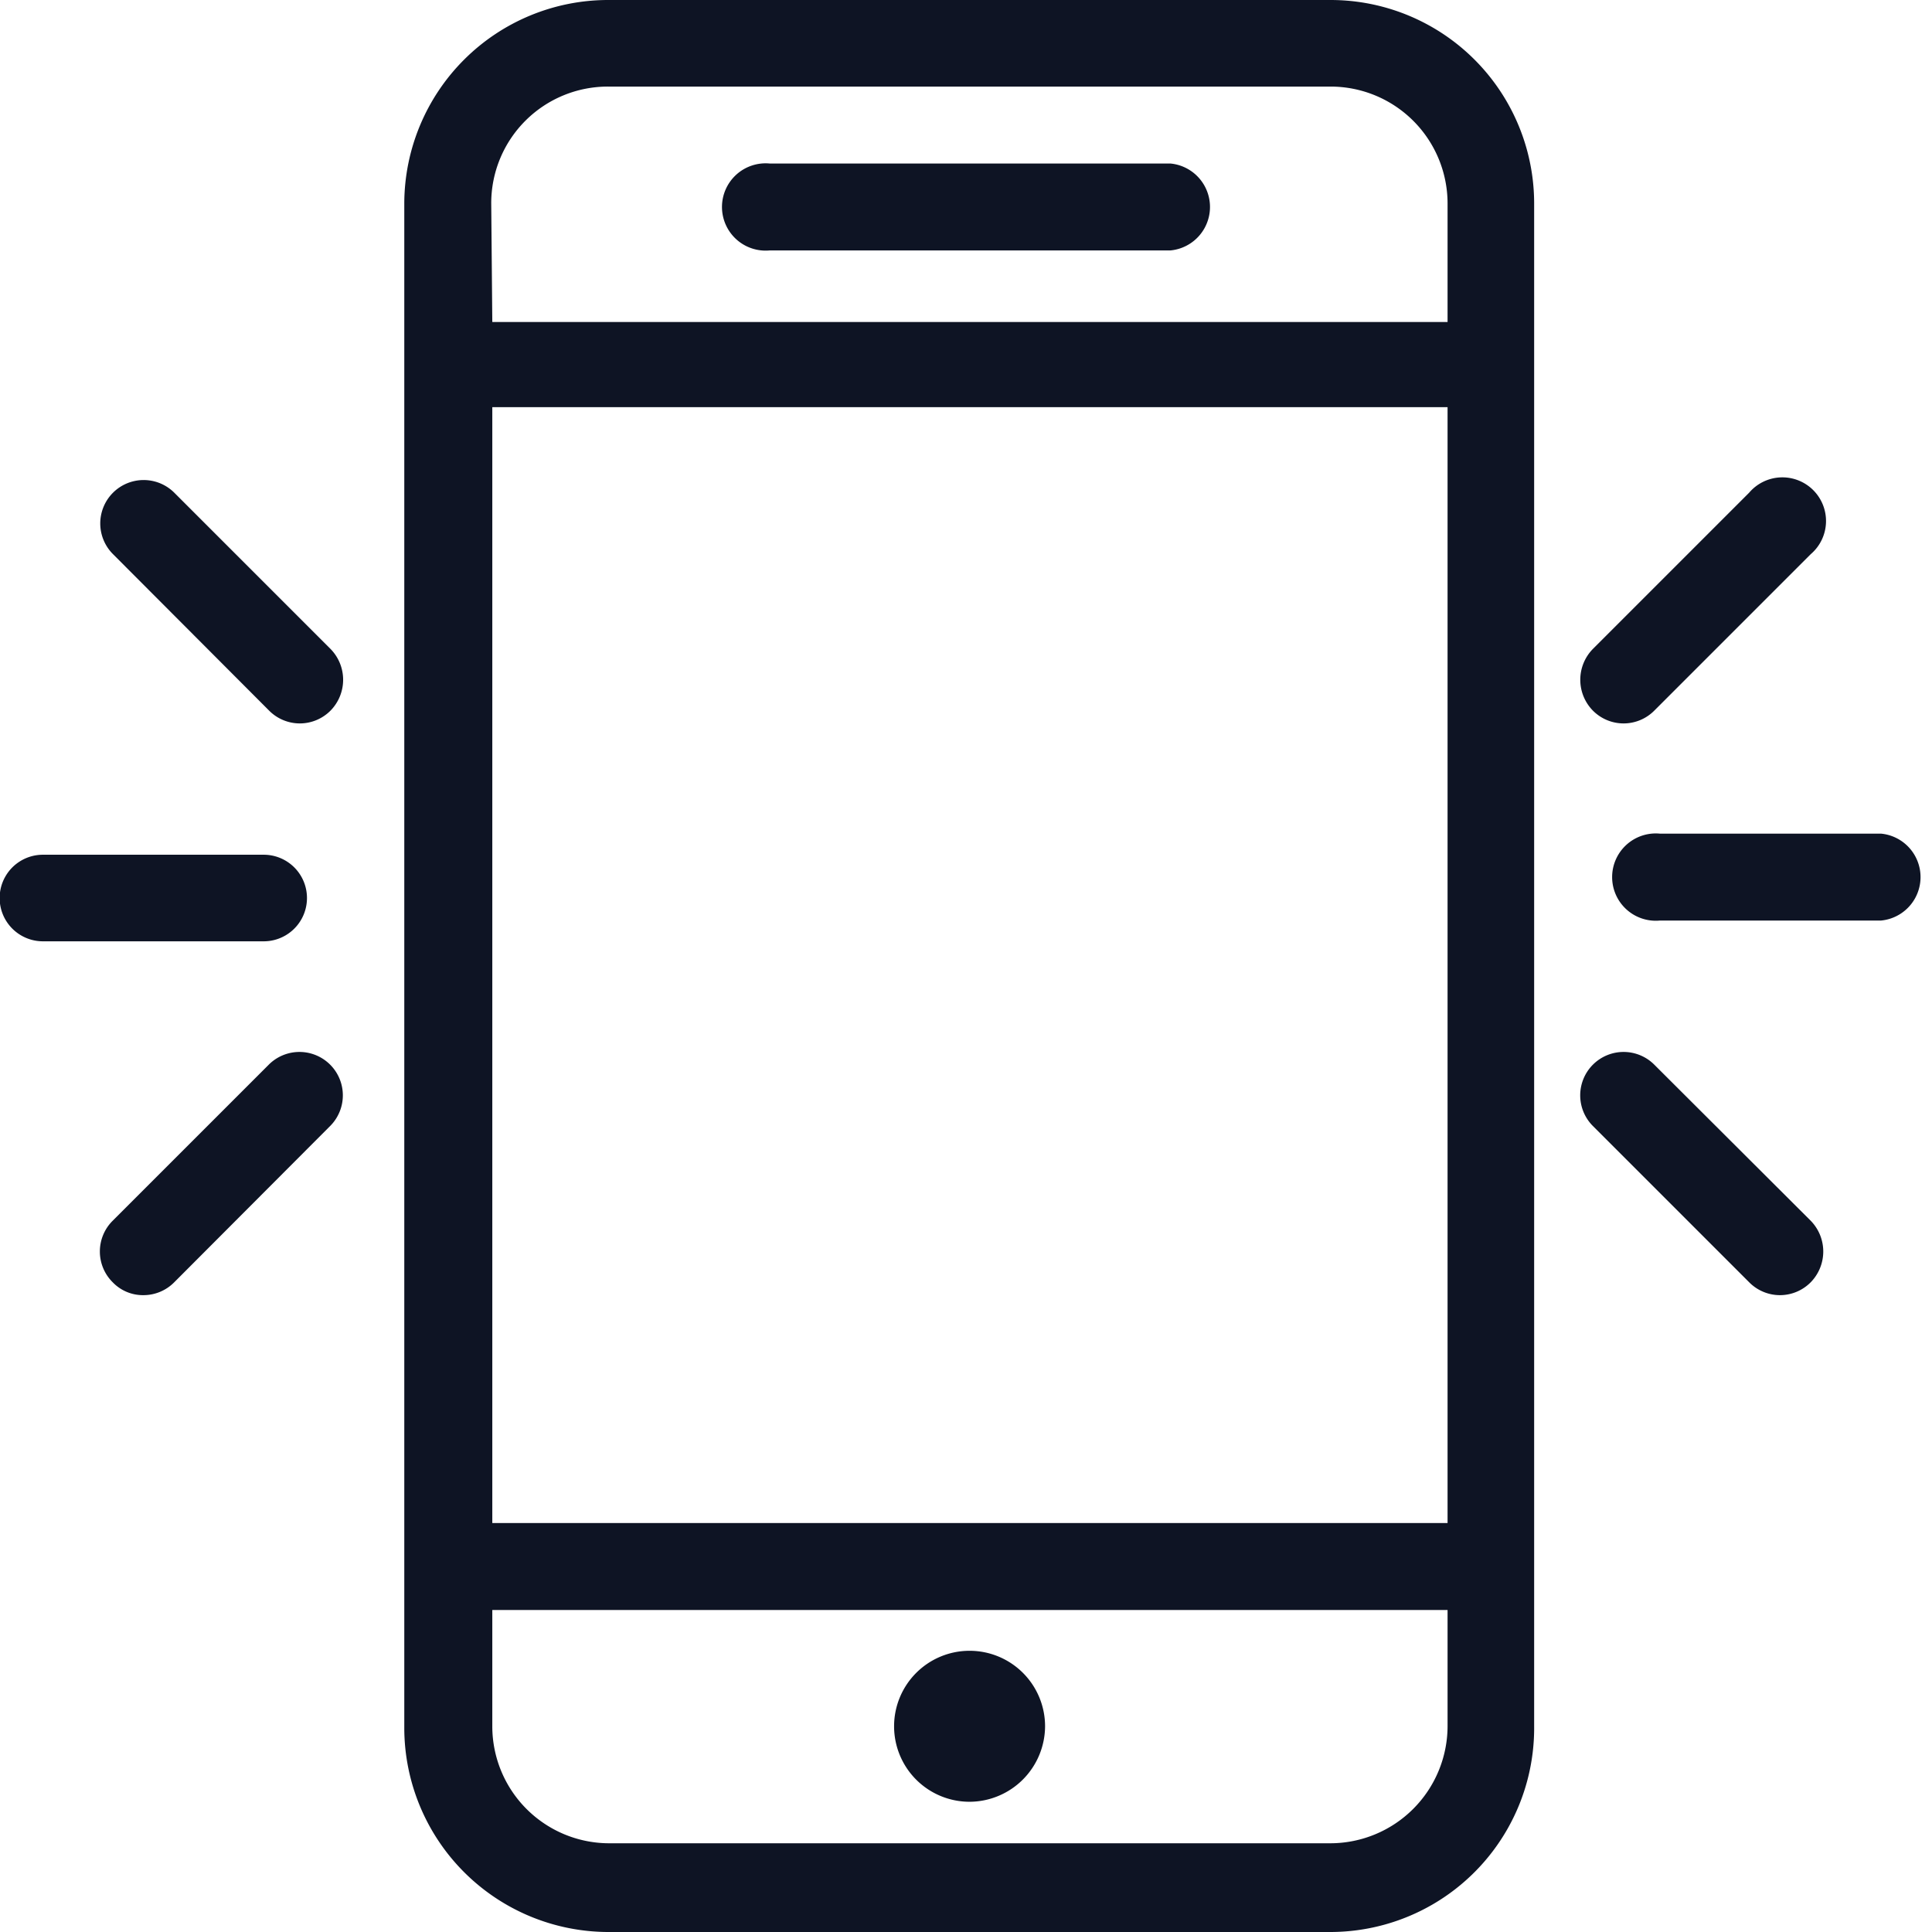 <svg id="Layer_1" data-name="Layer 1" xmlns="http://www.w3.org/2000/svg" viewBox="0 0 54 54"><defs><style>.cls-1{fill:#0e1424;}</style></defs><title>luminous </title><path class="cls-1" d="M37.19,54H17a5.71,5.71,0,0,1-5.7-5.7V5.68A5.7,5.7,0,0,1,17,0H37.19a5.69,5.69,0,0,1,5.69,5.69V48.25A5.7,5.7,0,0,1,37.19,54ZM13.76,45v3.26A3.27,3.27,0,0,0,17,51.52H37.19a3.28,3.28,0,0,0,3.27-3.27V45Zm0-2.43h26.7V11.38H13.76ZM13.76,9h26.7V5.68a3.27,3.27,0,0,0-3.27-3.26H17a3.26,3.26,0,0,0-3.27,3.26Zm19-2H21.51a1.22,1.22,0,1,1,0-2.43h11.2a1.22,1.22,0,0,1,0,2.43Z"/><path class="cls-1" d="M27.11,50.36a2.11,2.11,0,1,1,2.1-2.11A2.12,2.12,0,0,1,27.11,50.36Z"/><path class="cls-1" d="M45.38,20.22a1.21,1.21,0,0,1-.86-.36,1.23,1.23,0,0,1,0-1.72l4.37-4.37a1.22,1.22,0,1,1,1.72,1.72l-4.37,4.37A1.21,1.21,0,0,1,45.38,20.22Z"/><path class="cls-1" d="M49.75,36.2a1.21,1.21,0,0,1-.86-.36l-4.37-4.37a1.21,1.21,0,0,1,1.72-1.71l4.37,4.36a1.23,1.23,0,0,1,0,1.72A1.21,1.21,0,0,1,49.75,36.2Z"/><path class="cls-1" d="M52.57,25.73H46.39a1.22,1.22,0,1,1,0-2.43h6.18a1.22,1.22,0,0,1,0,2.43Z"/><path class="cls-1" d="M4,36.2a1.17,1.17,0,0,1-.85-.36,1.21,1.21,0,0,1,0-1.72l4.36-4.36a1.21,1.21,0,0,1,1.72,1.71L4.87,35.84A1.21,1.21,0,0,1,4,36.2Z"/><path class="cls-1" d="M8.38,20.22a1.21,1.21,0,0,1-.86-.36L3.16,15.49a1.21,1.21,0,1,1,1.71-1.72l4.37,4.37a1.23,1.23,0,0,1,0,1.72A1.21,1.21,0,0,1,8.38,20.22Z"/><path class="cls-1" d="M7.37,26.31H1.2a1.21,1.21,0,1,1,0-2.42H7.37a1.21,1.21,0,1,1,0,2.42Z"/></svg>